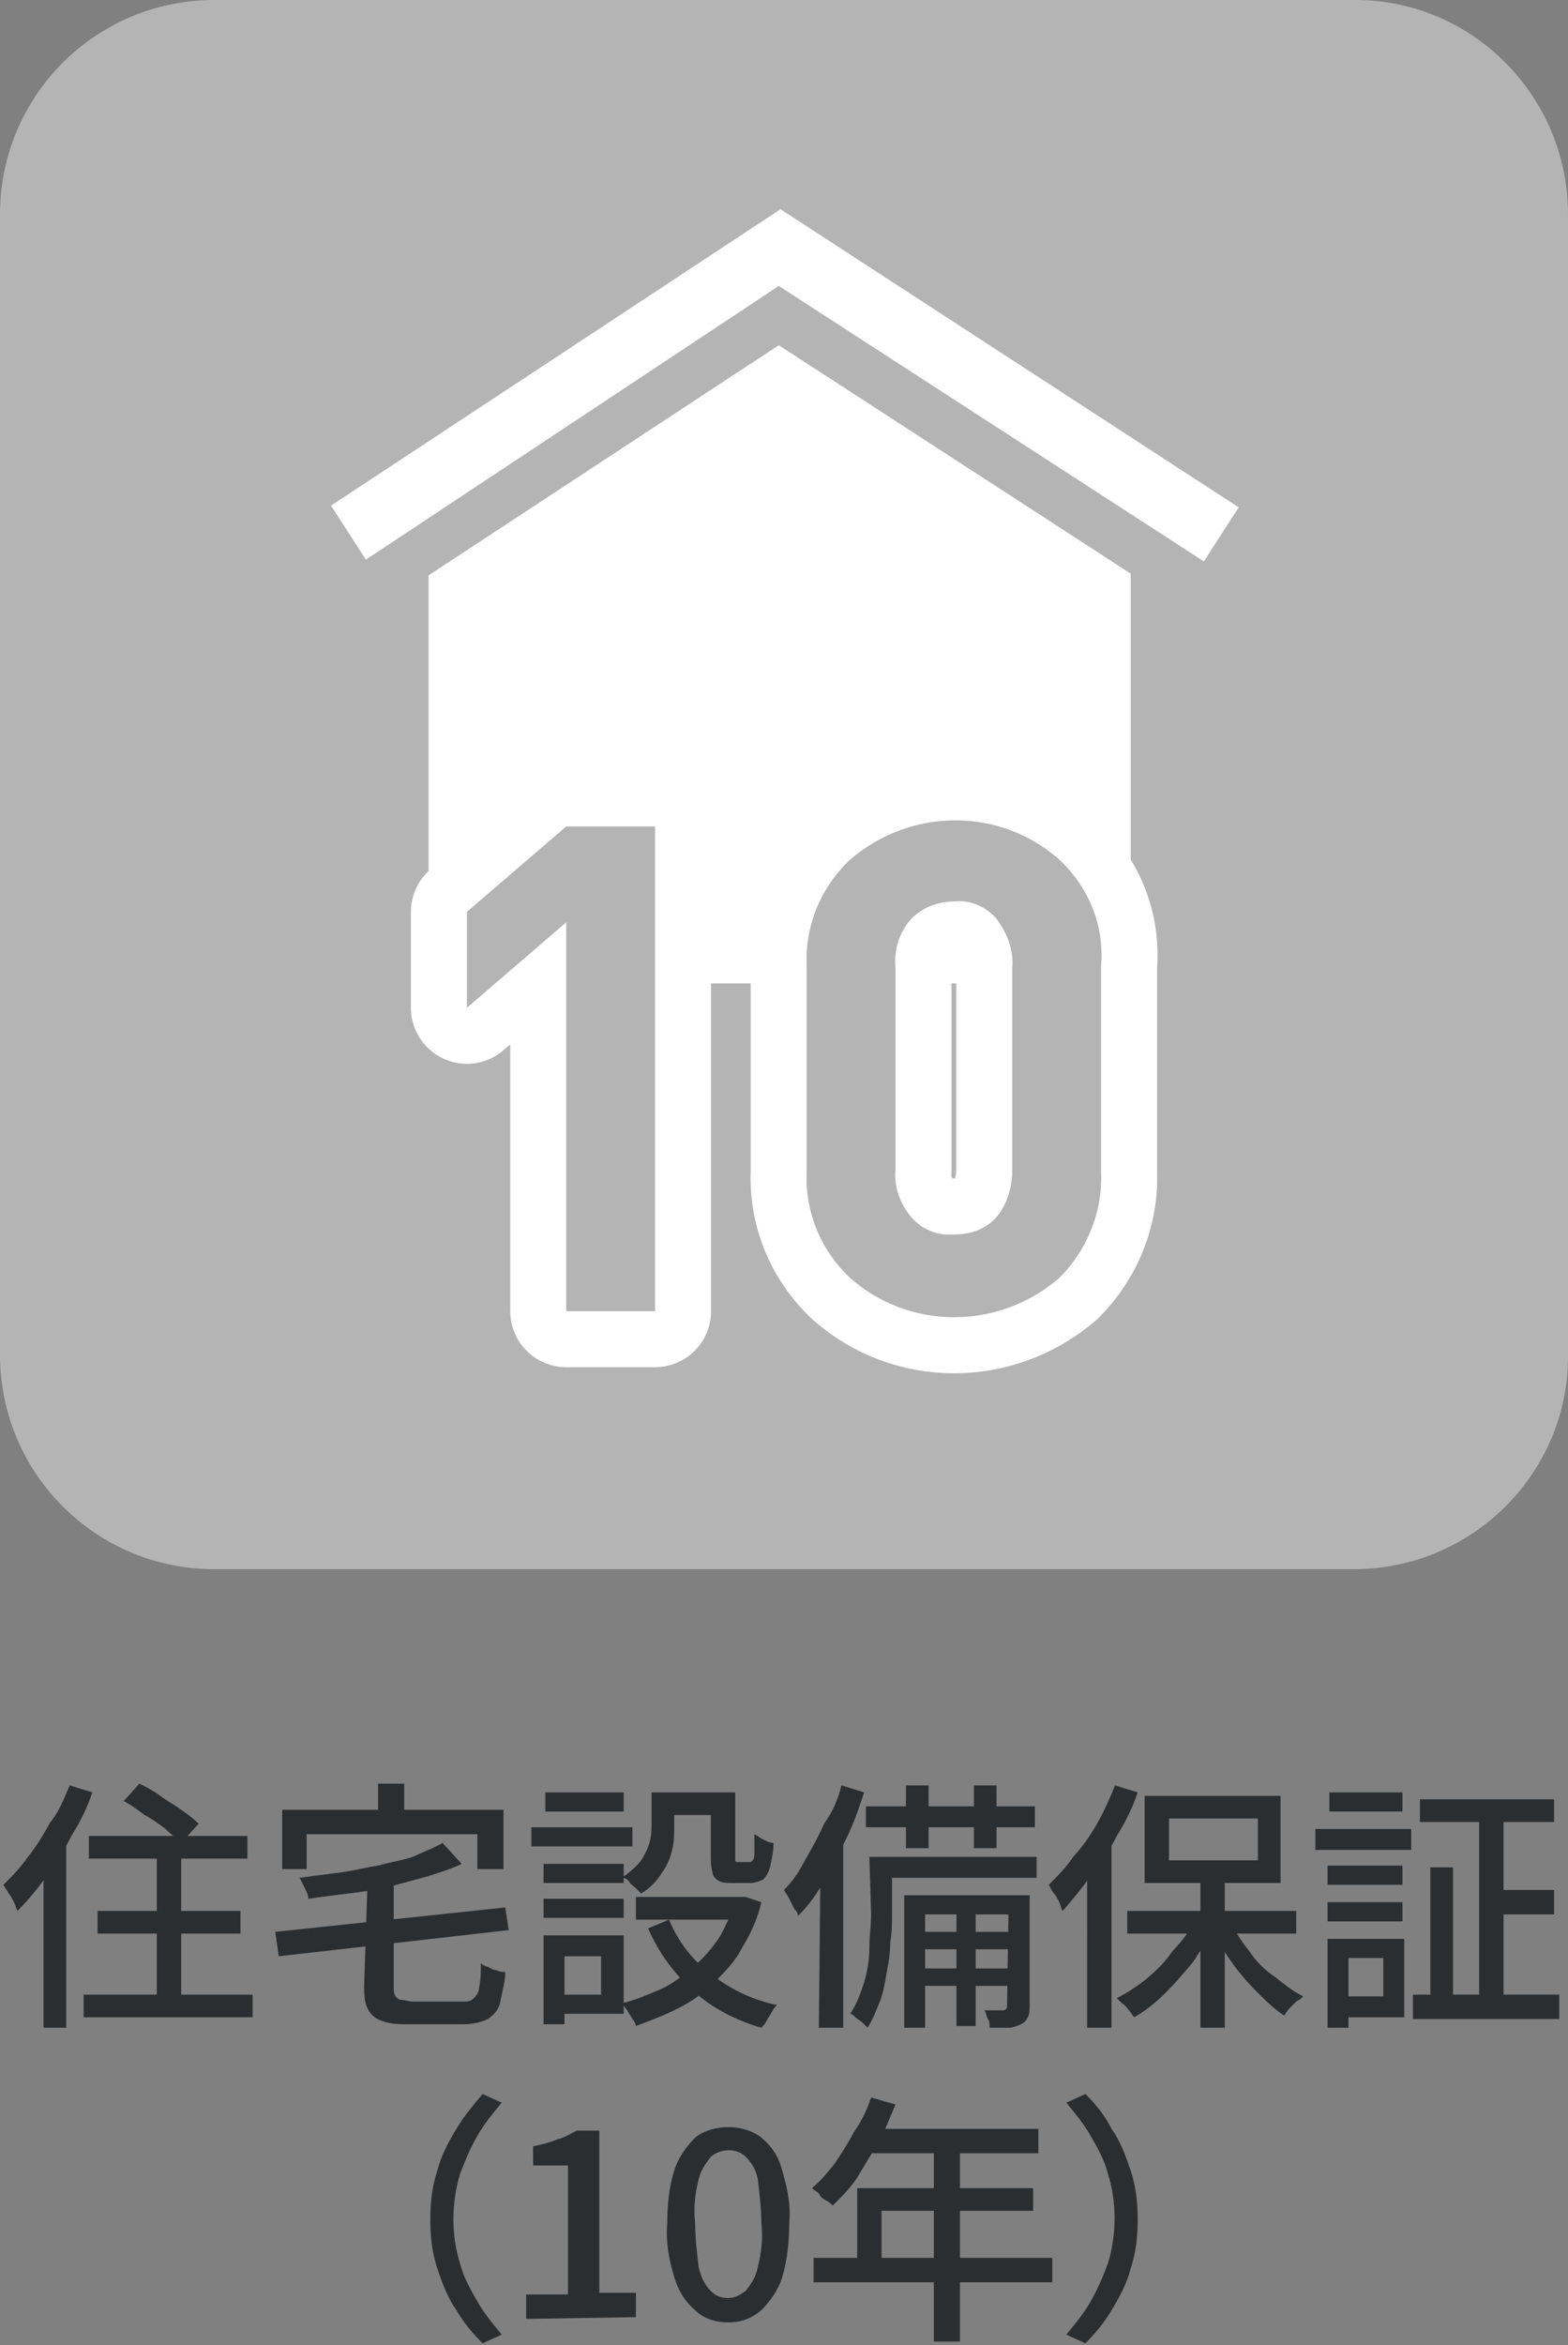 <?xml version="1.0" encoding="utf-8"?>
<!-- Generator: Adobe Illustrator 26.2.1, SVG Export Plug-In . SVG Version: 6.00 Build 0)  -->
<svg version="1.1" id="レイヤー_1" xmlns="http://www.w3.org/2000/svg" xmlns:xlink="http://www.w3.org/1999/xlink" x="0px"
	 y="0px" width="90px" height="134.5px" viewBox="0 0 90 134.5" style="enable-background:new 0 0 90 134.5;" xml:space="preserve">
<rect x="0" y="0" width="90" height="134.5" fill="#808080" stroke="none"/>
<style type="text/css">
	.st0{fill:#B4B4B4;}
	.st1{fill-rule:evenodd;clip-rule:evenodd;fill:#FFFFFF;}
	.st2{fill:#FFFFFF;}
	.st3{fill:none;stroke:#FFFFFF;stroke-width:6.429;stroke-linecap:round;stroke-linejoin:round;}
	.st4{fill:#2B2E31;}
</style>
<g id="グループ_465010">
	<g id="グループ_313335">
		<g id="グループ_275432">
			<path id="長方形_33675" class="st0" d="M12.3,0h65.5C84.5,0,90,5.5,90,12.3v65.5C90,84.5,84.5,90,77.7,90H12.3
				C5.5,90,0,84.5,0,77.7V12.3C0,5.5,5.5,0,12.3,0z"/>
			<g id="グループ_275415">
				<g id="グループ_275414">
					<path id="パス_562895" class="st1" d="M64.9,32.9L44.7,19.8L24.6,33v23.4h40.3V32.9z"/>
					<path id="パス_562896" class="st2" d="M69.1,32.2L44.7,16.4L21,32.1l-2-3.1l25.8-17l26.3,17.1L69.1,32.2z"/>
				</g>
			</g>
			<g id="グループ_275431">
				<g id="グループ_275429">
					<path id="パス_562901" class="st3" d="M37.6,75.2h-5.1V52.9l-5.7,4.9v-5.5l5.7-4.9h5.1V75.2z"/>
					<path id="パス_562902" class="st3" d="M63.2,67.2c0.1,2.3-0.8,4.5-2.4,6.1c-3.5,3-8.6,3-12,0c-1.7-1.6-2.6-3.8-2.5-6.1V55.4
						c-0.1-2.3,0.8-4.5,2.5-6.1c3.5-3,8.6-3,12,0c1.7,1.6,2.6,3.8,2.4,6.1V67.2z M58.1,67.1V55.5c0.1-1-0.3-2-0.9-2.8
						c-0.6-0.7-1.5-1.1-2.4-1c-0.9,0-1.8,0.3-2.5,1c-0.7,0.8-1,1.8-0.9,2.8v11.6c-0.1,1,0.3,2,0.9,2.7c0.6,0.7,1.5,1.1,2.5,1
						c0.9,0,1.8-0.3,2.4-1C57.8,69.1,58.1,68.1,58.1,67.1L58.1,67.1z"/>
				</g>
				<g id="グループ_275430">
					<path id="パス_562903" class="st0" d="M37.6,75.2h-5.1V52.9l-5.7,4.9v-5.5l5.7-4.9h5.1V75.2z"/>
					<path id="パス_562904" class="st0" d="M63.2,67.2c0.1,2.3-0.8,4.5-2.4,6.1c-3.5,3-8.6,3-12,0c-1.7-1.6-2.6-3.8-2.5-6.1V55.4
						c-0.1-2.3,0.8-4.5,2.5-6.1c3.5-3,8.6-3,12,0c1.7,1.6,2.6,3.8,2.4,6.1V67.2z M58.1,67.1V55.5c0.1-1-0.3-2-0.9-2.8
						c-0.6-0.7-1.5-1.1-2.4-1c-0.9,0-1.8,0.3-2.5,1c-0.7,0.8-1,1.8-0.9,2.8v11.6c-0.1,1,0.3,2,0.9,2.7c0.6,0.7,1.5,1.1,2.5,1
						c0.9,0,1.8-0.3,2.4-1C57.8,69.1,58.1,68.1,58.1,67.1L58.1,67.1z"/>
				</g>
			</g>
		</g>
	</g>
	<g id="グループ_313324-3">
		<g id="グループ_465009">
			<g id="住宅設備保証_10年_3">
				<g id="グループ_465008">
					<path id="パス_733325" class="st4" d="M4,102.4l1.3,0.4c-0.3,0.9-0.7,1.7-1.2,2.5c-0.4,0.8-0.9,1.6-1.5,2.4
						c-0.5,0.7-1,1.3-1.6,1.9c-0.1-0.2-0.1-0.3-0.2-0.5c-0.1-0.2-0.2-0.4-0.3-0.5c-0.1-0.2-0.2-0.3-0.3-0.5c0.5-0.5,1-1,1.4-1.6
						c0.5-0.6,0.9-1.3,1.3-2C3.4,103.9,3.7,103.1,4,102.4z M2.5,106.4l1.3-1.3l0,0v11.2H2.5V106.4z M4.8,114.4h9.7v1.3H4.8V114.4z
						 M5.1,105.3h9.1v1.3H5.1V105.3z M5.6,109.6h8.2v1.3H5.6V109.6z M7.1,103.3l0.9-1c0.4,0.2,0.8,0.4,1.2,0.7s0.8,0.5,1.2,0.8
						c0.3,0.2,0.7,0.5,1,0.8l-1,1.1c-0.3-0.3-0.6-0.5-0.9-0.8c-0.4-0.3-0.8-0.6-1.2-0.8C7.9,103.8,7.5,103.5,7.1,103.3L7.1,103.3z
						 M9,105.7h1.4v9.6H9V105.7z"/>
					<path id="パス_733326" class="st4" d="M15.8,110.8l13.2-1.4l0.2,1.3l-13.2,1.5L15.8,110.8z M16.1,103.8h12.8v3.4h-1.5v-2
						h-9.8v2h-1.4V103.8z M25.4,105.7l1.1,1.2c-0.6,0.3-1.3,0.5-1.9,0.7c-0.7,0.2-1.5,0.4-2.2,0.6c-0.8,0.2-1.6,0.3-2.4,0.4
						c-0.8,0.1-1.6,0.2-2.3,0.3c0-0.2-0.1-0.4-0.2-0.6c-0.1-0.2-0.2-0.4-0.3-0.6c0.7-0.1,1.5-0.2,2.3-0.3c0.8-0.1,1.5-0.3,2.2-0.4
						c0.7-0.2,1.4-0.3,2-0.5C24.3,106.2,24.9,106,25.4,105.7L25.4,105.7z M21.1,107.8h1.5v6.2c0,0.2,0,0.3,0.1,0.5
						c0.1,0.1,0.2,0.2,0.3,0.2c0.2,0,0.5,0.1,0.7,0.1h2.9c0.2,0,0.4,0,0.6-0.2c0.2-0.2,0.3-0.4,0.3-0.6c0.1-0.5,0.1-0.9,0.1-1.4
						c0.1,0.1,0.3,0.2,0.4,0.2c0.2,0.1,0.3,0.2,0.5,0.2c0.2,0.1,0.3,0.1,0.5,0.1c0,0.6-0.2,1.2-0.3,1.8c-0.1,0.4-0.4,0.7-0.7,0.9
						c-0.4,0.2-0.9,0.3-1.4,0.3h-3.2c-0.5,0-1,0-1.5-0.2c-0.3-0.1-0.6-0.3-0.8-0.7c-0.2-0.4-0.2-0.9-0.2-1.3L21.1,107.8z
						 M21.7,102.3h1.5v2.6h-1.5L21.7,102.3z"/>
					<path id="パス_733327" class="st4" d="M30.5,104.8h5.8v1.1h-5.8V104.8z M31.2,111h1.2v5.1h-1.2V111z M31.2,106.9h4.6v1.1
						h-4.6V106.9z M31.2,108.9h4.6v1.1h-4.6V108.9z M31.3,102.8h4.5v1.1h-4.5V102.8z M31.9,111h3.9v4.5h-3.9v-1.1h2.6v-2.2h-2.6
						L31.9,111z M37.4,102.8h1.3v1.8c0,0.5,0,1-0.1,1.4c-0.1,0.5-0.3,1-0.6,1.4c-0.3,0.5-0.7,0.9-1.2,1.2c-0.1-0.1-0.2-0.2-0.3-0.3
						c-0.1-0.1-0.3-0.2-0.4-0.4c-0.1-0.1-0.2-0.2-0.4-0.2c0.4-0.3,0.8-0.6,1.1-1c0.2-0.3,0.4-0.7,0.5-1.1c0.1-0.4,0.1-0.7,0.1-1.1
						L37.4,102.8z M42.3,108.8h0.3l0.2,0l0.9,0.3c-0.2,0.9-0.6,1.8-1.1,2.6c-0.4,0.8-1,1.4-1.6,2c-0.6,0.6-1.3,1.1-2.1,1.5
						c-0.8,0.4-1.6,0.7-2.4,1c0-0.1-0.1-0.3-0.2-0.4c-0.1-0.2-0.2-0.3-0.3-0.5c-0.1-0.1-0.2-0.3-0.3-0.4c0.8-0.2,1.5-0.5,2.2-0.8
						c0.7-0.3,1.3-0.8,1.9-1.3c0.6-0.5,1.1-1.1,1.5-1.7c0.4-0.7,0.7-1.4,0.9-2.2L42.3,108.8z M36.5,108.8h6.3v1.3h-6.3V108.8z
						 M38.4,110.1c0.5,1.2,1.3,2.3,2.4,3.1c1.1,0.9,2.4,1.5,3.8,1.8c-0.1,0.1-0.2,0.2-0.3,0.4c-0.1,0.2-0.2,0.3-0.3,0.5
						s-0.2,0.3-0.3,0.4c-1.4-0.4-2.8-1.1-3.9-2.1c-1.1-1-2-2.2-2.6-3.6L38.4,110.1z M37.9,102.8h3.7v1.3h-3.7L37.9,102.8z
						 M40.9,102.8h1.3v3.6c0,0.1,0,0.2,0,0.3c0,0.1,0.1,0.1,0.2,0.1h0.6c0.1,0,0.1,0,0.2-0.1c0.1-0.1,0.1-0.3,0.1-0.5
						c0-0.2,0-0.6,0-1c0.2,0.1,0.3,0.2,0.5,0.3c0.2,0.1,0.4,0.2,0.6,0.2c0,0.5-0.1,0.9-0.2,1.4c-0.1,0.3-0.2,0.5-0.4,0.7
						c-0.2,0.1-0.5,0.2-0.7,0.2h-1c-0.3,0-0.6,0-0.8-0.1c-0.2-0.1-0.4-0.3-0.4-0.5c-0.1-0.3-0.1-0.7-0.1-1V102.8z"/>
					<path id="パス_733328" class="st4" d="M48.3,102.4l1.3,0.4c-0.3,0.9-0.6,1.8-1,2.6c-0.4,0.8-0.8,1.7-1.3,2.5
						c-0.4,0.7-0.9,1.4-1.5,2c0-0.2-0.1-0.3-0.2-0.4c-0.1-0.2-0.2-0.4-0.3-0.6c-0.1-0.2-0.2-0.3-0.3-0.5c0.5-0.5,0.9-1.1,1.2-1.7
						c0.4-0.7,0.8-1.4,1.1-2.1C47.8,103.9,48.1,103.2,48.3,102.4z M47.1,106.3l1.3-1.3l0,0v11.3h-1.4L47.1,106.3z M49.9,106.5h1.3
						v3.3c0,0.5,0,1-0.1,1.6c0,0.6-0.1,1.2-0.2,1.7c-0.1,0.6-0.2,1.2-0.4,1.7c-0.2,0.5-0.4,1-0.7,1.5c-0.1-0.1-0.2-0.2-0.3-0.3
						c-0.1-0.1-0.3-0.2-0.4-0.3s-0.2-0.2-0.3-0.2c0.4-0.6,0.6-1.2,0.8-1.8c0.2-0.7,0.3-1.3,0.3-2c0-0.7,0.1-1.3,0.1-1.9L49.9,106.5z
						 M49.7,103.6h9.7v1.2h-9.7V103.6z M50.5,106.5h9v1.2h-9V106.5z M51.9,108.7h6.6v1.1h-5.4v6.5h-1.2V108.7z M52,102.4h1.3v3.6H52
						V102.4z M52.6,110.8h5.7v1h-5.7L52.6,110.8z M52.6,112.9h5.7v1h-5.7L52.6,112.9z M54.9,109.1H56v7.1h-1.1V109.1z M55.9,102.4
						h1.3v3.6h-1.3V102.4z M57.9,108.7h1.2v6.3c0,0.2,0,0.5-0.1,0.7c-0.1,0.2-0.2,0.3-0.4,0.4c-0.2,0.1-0.5,0.2-0.7,0.2
						c-0.4,0-0.7,0-1.1,0c0-0.2,0-0.4-0.1-0.5c-0.1-0.2-0.1-0.4-0.2-0.5c0.3,0,0.5,0,0.7,0c0.1,0,0.3,0,0.4,0c0.1,0,0.2-0.1,0.2-0.2
						c0,0,0,0,0,0L57.9,108.7z"/>
					<path id="パス_733329" class="st4" d="M64,102.4l1.3,0.4c-0.3,0.9-0.7,1.7-1.2,2.5c-0.4,0.8-0.9,1.6-1.5,2.3
						c-0.5,0.7-1,1.3-1.6,2c-0.1-0.1-0.1-0.3-0.2-0.5s-0.2-0.4-0.3-0.5s-0.2-0.3-0.3-0.5c0.5-0.5,1-1,1.4-1.6
						C62.7,105.3,63.4,103.9,64,102.4L64,102.4z M62.5,106.4l1.3-1.3l0,0v11.2h-1.4V106.4z M68.6,110.1l1.1,0.4
						c-0.4,0.7-0.8,1.4-1.2,2c-0.5,0.6-1,1.2-1.6,1.8c-0.5,0.5-1.1,1-1.8,1.4c-0.1-0.1-0.2-0.3-0.3-0.4c-0.1-0.1-0.2-0.3-0.4-0.4
						c-0.1-0.1-0.2-0.2-0.3-0.3c0.6-0.3,1.2-0.7,1.7-1.1c0.6-0.5,1.1-1,1.5-1.6C67.9,111.3,68.3,110.7,68.6,110.1z M64.7,109.6h9.7
						v1.3h-9.7V109.6z M65.7,103h7.8v5h-7.8V103z M67.1,104.3v2.4h5.1v-2.4H67.1z M68.9,107.6h1.4v8.7h-1.4L68.9,107.6z M70.6,110.2
						c0.3,0.6,0.7,1.2,1.1,1.7c0.4,0.6,0.9,1.1,1.5,1.5c0.5,0.4,1,0.8,1.6,1.1c-0.1,0.1-0.2,0.2-0.4,0.3c-0.1,0.1-0.3,0.3-0.4,0.4
						c-0.1,0.1-0.2,0.3-0.3,0.4c-0.6-0.4-1.1-0.9-1.6-1.4c-1.1-1.1-2-2.4-2.6-3.7L70.6,110.2z"/>
					<path id="パス_733330" class="st4" d="M75.5,104.9H81v1.2h-5.5V104.9z M76.2,111.2h1.2v5.1h-1.2V111.2z M76.2,107h4.3v1.1
						h-4.3V107z M76.2,109.1h4.3v1.1h-4.3V109.1z M76.3,102.8h4.2v1.1h-4.2V102.8z M76.9,111.2h3.7v4.5h-3.7v-1.2h2.5v-2.2h-2.5
						V111.2z M81.1,114.4h8.4v1.4h-8.4L81.1,114.4z M81.5,103.2h7.7v1.3h-7.7L81.5,103.2z M82.1,107.1h1.3v8h-1.3L82.1,107.1z
						 M84.9,103.7h1.4v11.4h-1.4V103.7z M85.8,108.4h3.4v1.4h-3.4L85.8,108.4z"/>
					<path id="パス_733331" class="st4" d="M24.7,127.3c0-1,0.1-1.9,0.4-2.8c0.2-0.8,0.6-1.6,1.1-2.4c0.4-0.7,1-1.4,1.5-2l1.1,0.5
						c-0.5,0.6-1,1.2-1.4,1.9c-0.4,0.7-0.7,1.4-1,2.2c-0.5,1.7-0.5,3.5,0,5.1c0.2,0.8,0.6,1.5,1,2.2c0.4,0.7,0.9,1.3,1.4,1.9
						l-1.1,0.5c-0.6-0.6-1.1-1.2-1.5-1.9c-0.5-0.7-0.8-1.5-1.1-2.4C24.8,129.2,24.7,128.3,24.7,127.3z"/>
					<path id="パス_733332" class="st4" d="M30.2,133v-1.4h2.4v-7.4h-2v-1.1c0.5-0.1,0.9-0.2,1.4-0.4c0.4-0.1,0.7-0.3,1.1-0.5h1.3
						v9.3h2.1v1.4L30.2,133z"/>
					<path id="パス_733333" class="st4" d="M41.8,133.2c-0.7,0-1.4-0.2-1.9-0.7c-0.6-0.5-1-1.2-1.2-1.9c-0.3-1-0.5-2-0.4-3.1
						c0-1,0.1-2.1,0.4-3c0.2-0.7,0.7-1.4,1.2-1.9c0.5-0.4,1.2-0.6,1.9-0.6c0.7,0,1.4,0.2,1.9,0.6c0.6,0.5,1,1.1,1.2,1.9
						c0.3,1,0.5,2,0.4,3c0,1-0.1,2.1-0.4,3.1c-0.2,0.7-0.7,1.4-1.2,1.9C43.1,133,42.5,133.2,41.8,133.2z M41.8,131.8
						c0.4,0,0.7-0.2,1-0.4c0.3-0.4,0.6-0.8,0.7-1.4c0.2-0.8,0.3-1.6,0.2-2.5c0-0.8-0.1-1.6-0.2-2.5c-0.1-0.5-0.3-0.9-0.7-1.3
						c-0.5-0.5-1.4-0.5-2,0c-0.3,0.4-0.6,0.8-0.7,1.3c-0.2,0.8-0.3,1.6-0.2,2.5c0,0.8,0.1,1.7,0.2,2.5c0.1,0.5,0.3,1,0.7,1.4
						C41.1,131.7,41.4,131.8,41.8,131.8L41.8,131.8z"/>
					<path id="パス_733334" class="st4" d="M46.7,129.5h13.7v1.4H46.7V129.5z M50,120.3l1.4,0.4c-0.3,0.7-0.6,1.5-1,2.2
						c-0.4,0.7-0.8,1.3-1.2,2c-0.4,0.6-0.9,1.1-1.4,1.6c-0.1-0.1-0.2-0.2-0.4-0.3s-0.3-0.2-0.4-0.4c-0.1-0.1-0.3-0.2-0.4-0.3
						c0.5-0.4,0.9-0.9,1.3-1.4c0.4-0.6,0.8-1.2,1.1-1.8C49.5,121.6,49.8,120.9,50,120.3z M49.2,125.5h10.1v1.3h-8.7v3.4h-1.4
						L49.2,125.5z M50,122.1h9.6v1.4H49.3L50,122.1z M53.6,122.8h1.5v11.5h-1.5V122.8z"/>
					<path id="パス_733335" class="st4" d="M65.3,127.3c0,1-0.1,1.9-0.4,2.8c-0.2,0.8-0.6,1.6-1.1,2.4c-0.4,0.7-1,1.4-1.5,1.9
						l-1.1-0.5c0.5-0.6,1-1.2,1.4-1.9c0.4-0.7,0.7-1.4,1-2.2c0.5-1.7,0.5-3.5,0-5.1c-0.2-0.8-0.6-1.5-1-2.2
						c-0.4-0.7-0.9-1.3-1.4-1.9l1.1-0.5c0.6,0.6,1.1,1.2,1.5,2c0.5,0.7,0.8,1.5,1.1,2.4C65.2,125.4,65.3,126.3,65.3,127.3z"/>
				</g>
			</g>
		</g>
	</g>
</g>
</svg>
